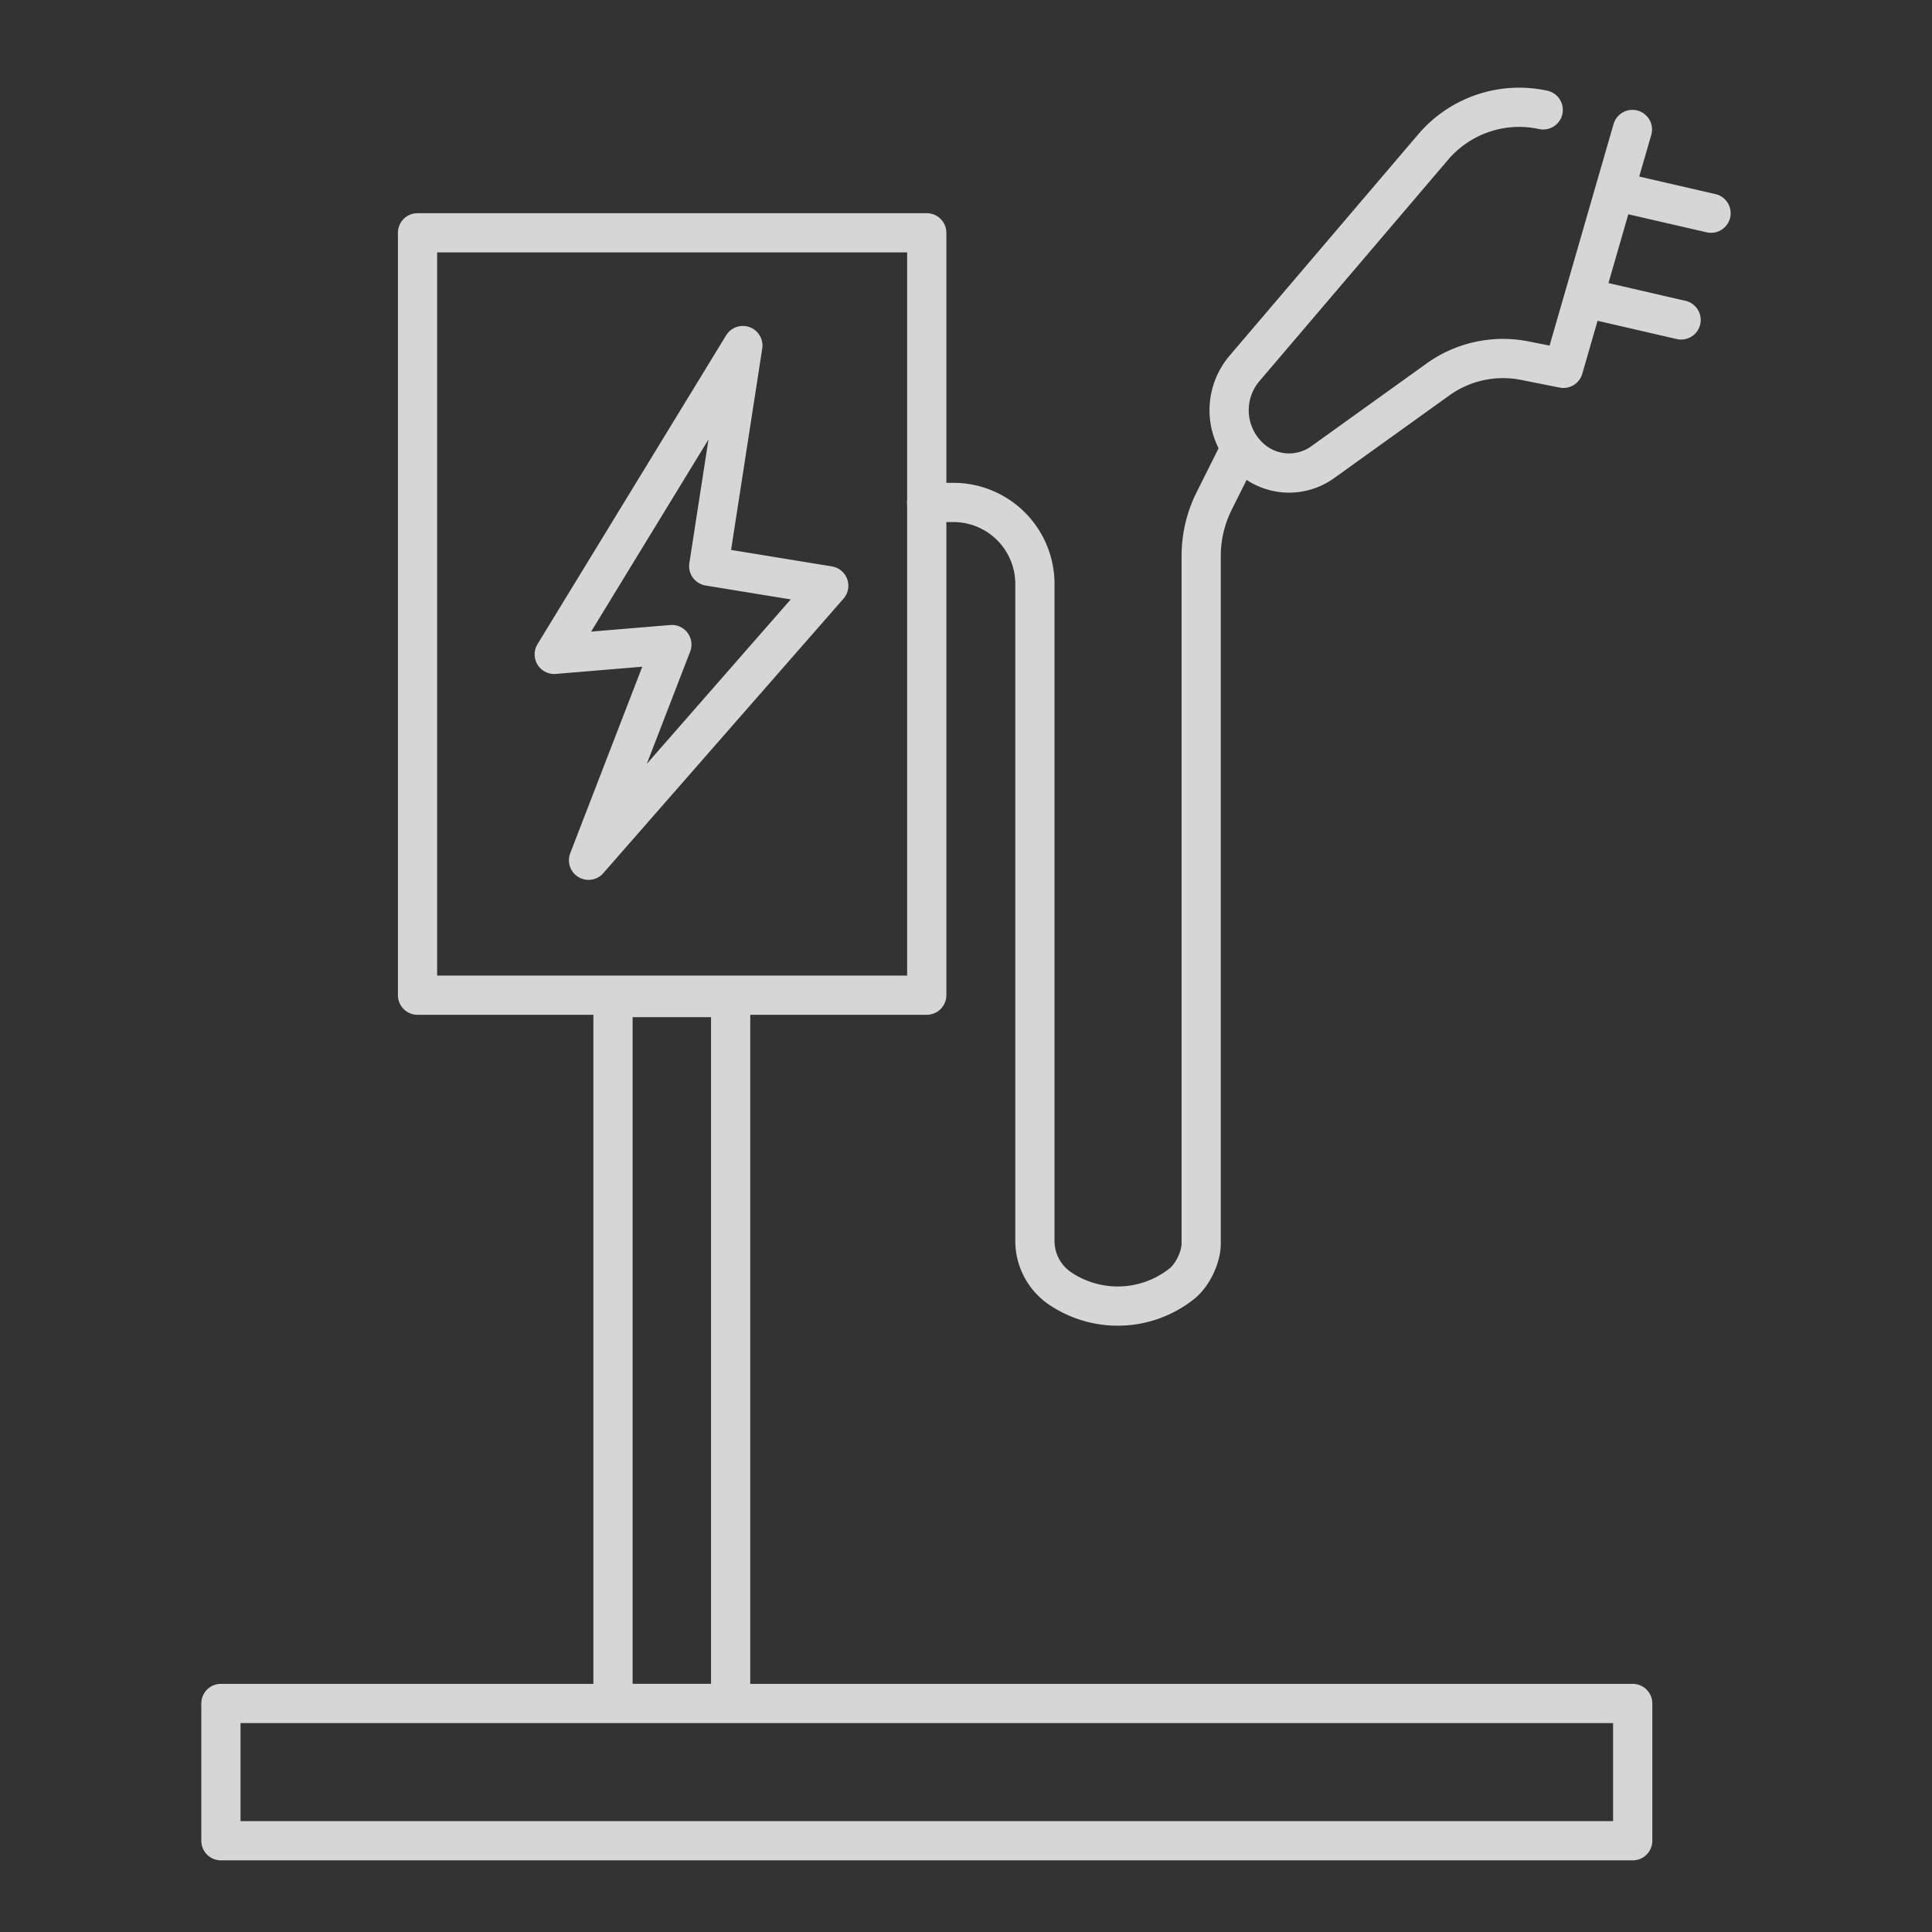 <?xml version="1.0" encoding="UTF-8"?> <svg xmlns="http://www.w3.org/2000/svg" width="80" height="80" fill="none"><rect width="100%" height="100%" fill="#333333" stroke="none"/><g clip-path="url(#clip0_28_354)" stroke="#fff" stroke-width="1.624" stroke-linecap="round" stroke-linejoin="round" opacity=".8"><path d="M67.607 70.537H9.148v5.684h58.459v-5.684zm-37.353-29.23h-4.871v29.229h4.871v-29.23zM38.375 9.64H17.289v31.568h21.086V9.641zm25.526-5.09a4.678 4.678 0 00-4.547 1.527l-7.826 9.183a2.673 2.673 0 00.373 3.816 2.388 2.388 0 002.866.065l4.774-3.427a4.615 4.615 0 013.597-.78l1.6.318 2.119-7.34.738-2.55m3.255 3.466l-3.987-.918m2.748 5.338l-3.978-.918"></path><path d="M51.362 18.572l-1.088 2.176a5.105 5.105 0 00-.536 2.265v28.483c0 .56-.357 1.307-.796 1.656a4.267 4.267 0 01-5.042.203 2.38 2.38 0 01-1.047-1.965V24.183a3.375 3.375 0 00-3.378-3.378h-1.104m-7.611-6.496l-7.81 12.787 4.87-.406-3.45 8.931 9.946-11.366-4.969-.812 1.413-9.134z"></path></g><defs><clipPath id="clip0_28_354"><path fill="#fff" transform="translate(8.332 3.633)" d="M0 0h63.33v73.398H0z"></path></clipPath></defs></svg> 